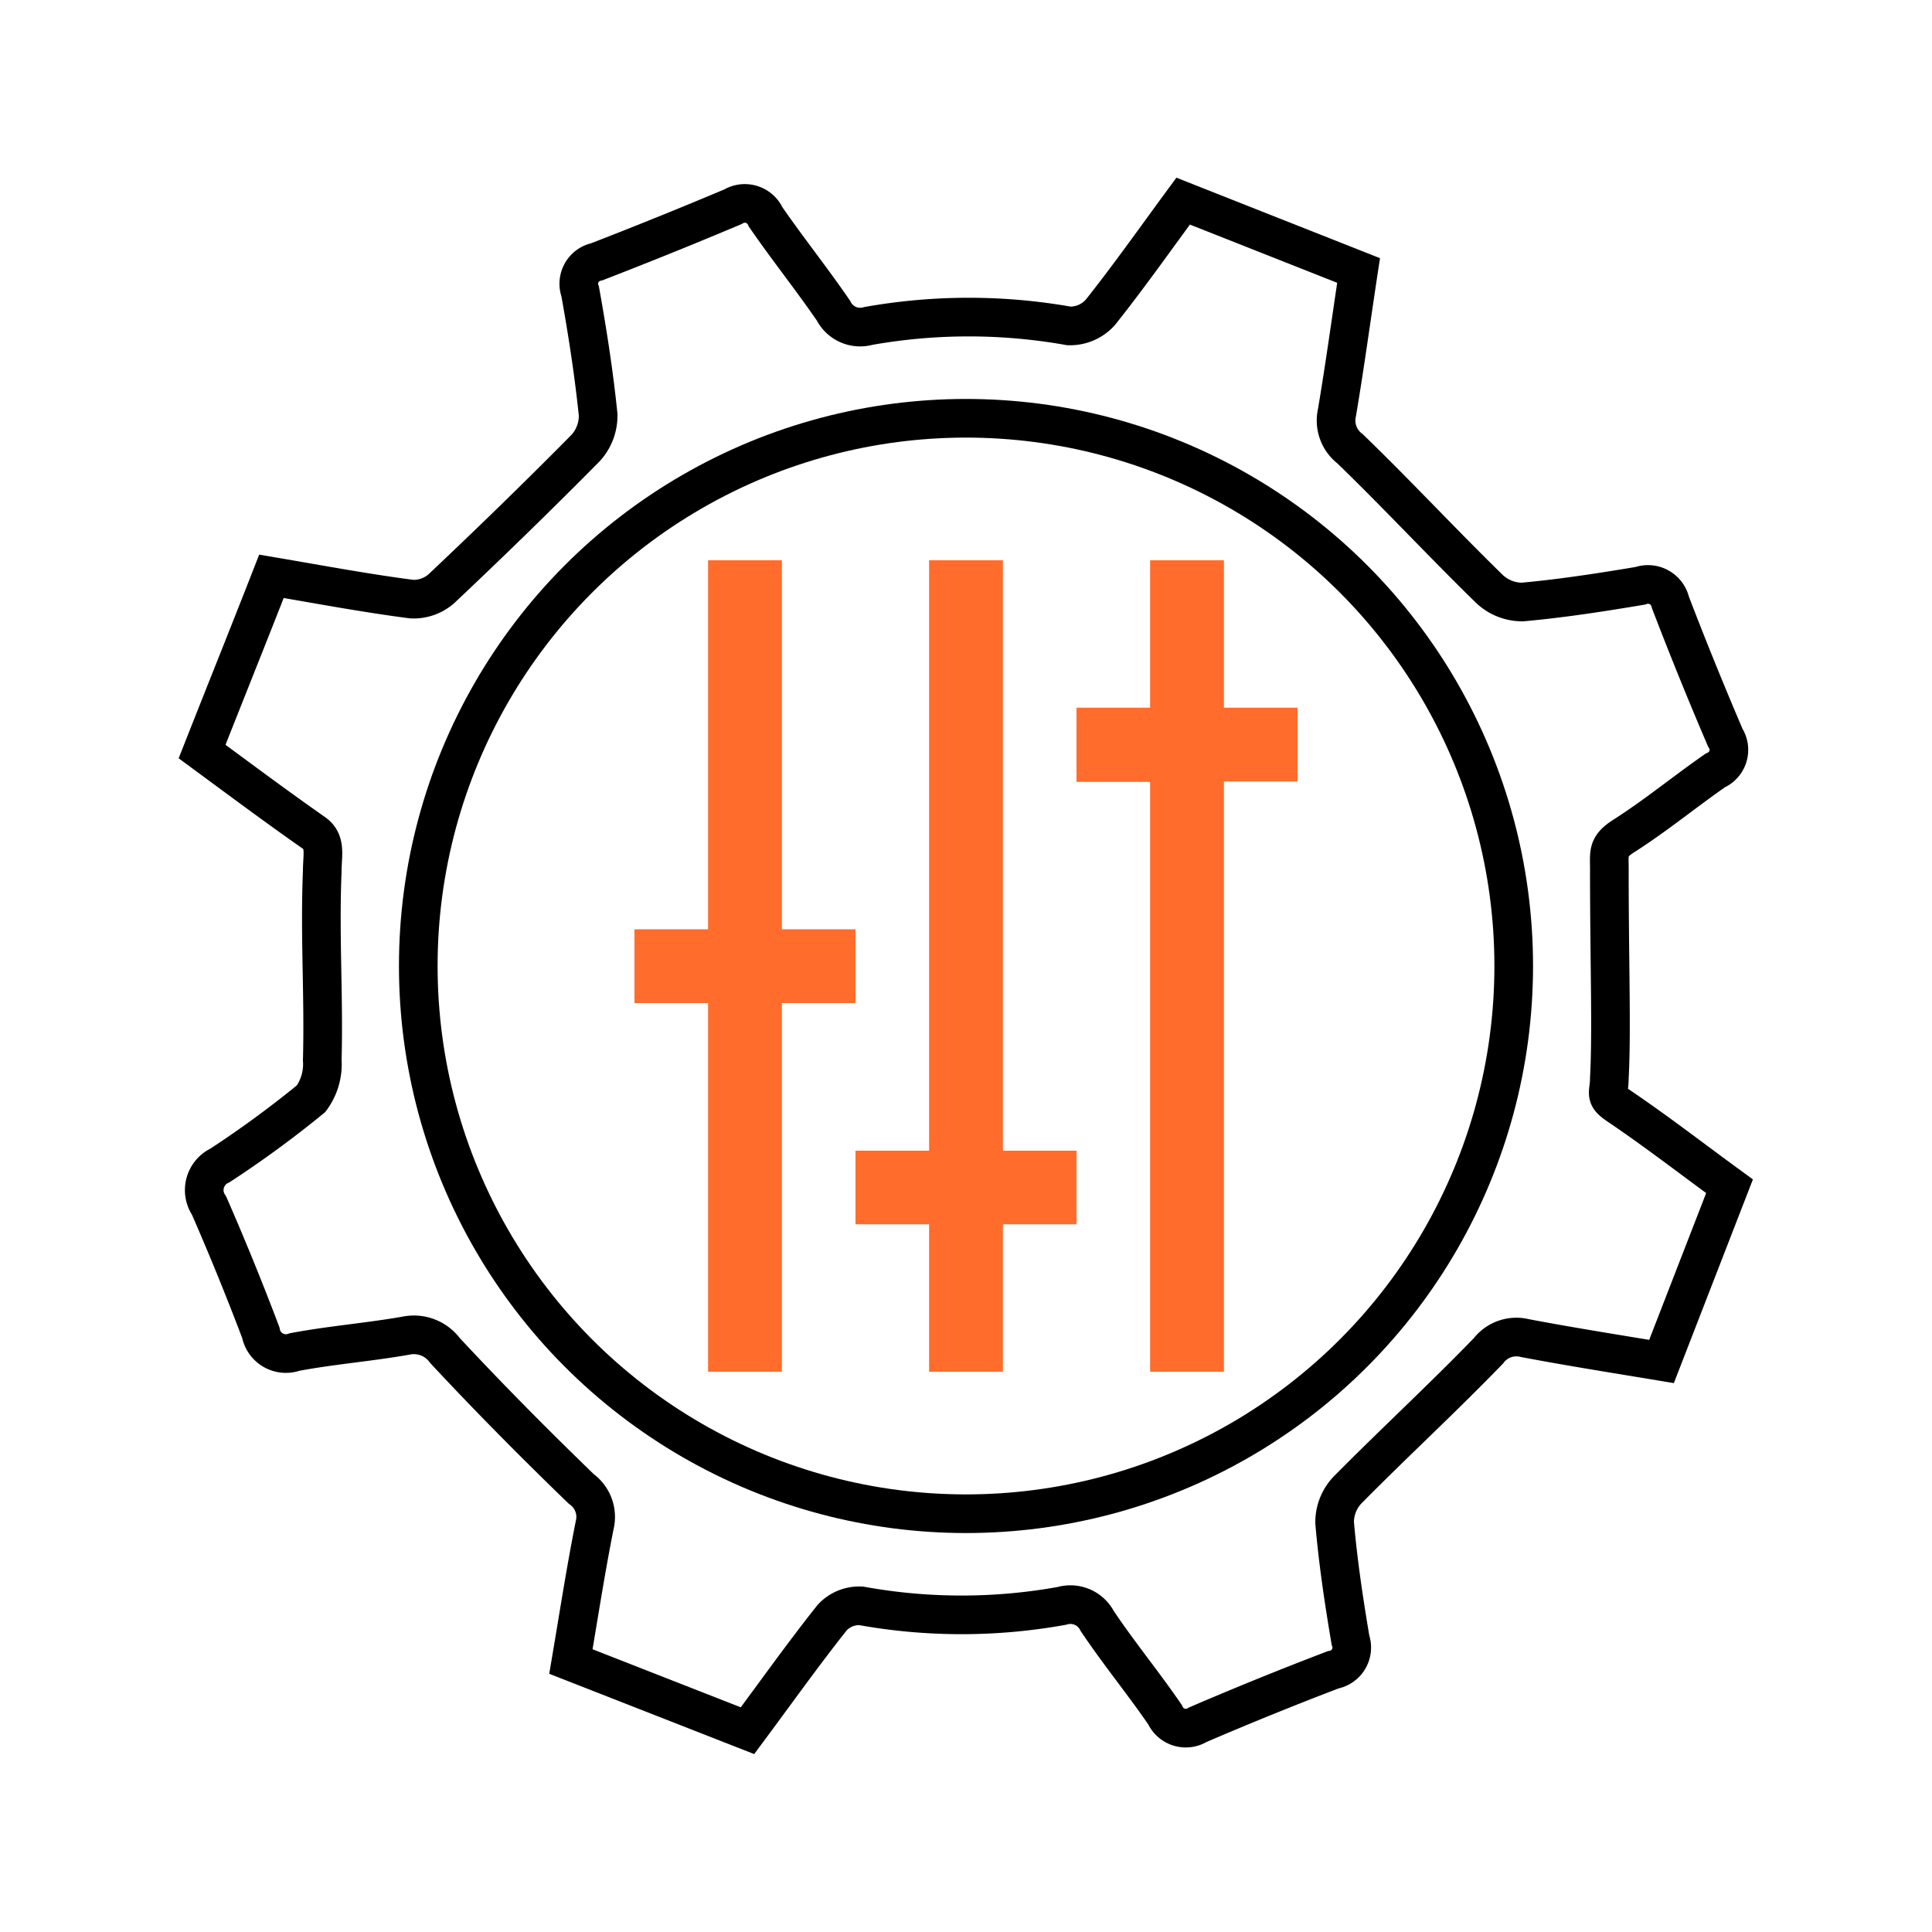 <svg id="Layer_34_copy" data-name="Layer 34 copy" xmlns="http://www.w3.org/2000/svg" viewBox="0 0 100 100"><defs><style>.cls-1{fill:#ff6c2c;}.cls-1,.cls-2{fill-rule:evenodd;}.cls-2,.cls-3{fill:none;stroke:#000;stroke-miterlimit:10;stroke-width:2px;}</style></defs><path class="cls-1" d="M36.65,29h3.82V48.1h3.81v3.82H40.47V71H36.65V51.92H32.84V48.1h3.81Zm11.44,0h3.82V59.56h3.81v3.81H51.91V71H48.09V63.37H44.28V59.56h3.81Zm7.63,7.63h3.81V29h3.82v7.63h3.81v3.82H63.35V71H59.53V40.47H55.72Z"/><path class="cls-2" d="M88.78,39.88C87.17,41,85.67,42.24,84,43.3c-.84.55-.69.86-.7,1.81,0,4.66.13,8.29,0,10.67,0,.83-.29.93.43,1.42,2,1.35,3.83,2.77,5.79,4.2L86,70.47c-2.41-.4-4.75-.77-7.07-1.21a1.82,1.82,0,0,0-1.89.66c-2.37,2.45-4.88,4.76-7.28,7.19a2.42,2.42,0,0,0-.68,1.7c.17,2,.48,4.07.82,6.08A1.17,1.17,0,0,1,69,86.43q-3.56,1.36-7,2.84a1.18,1.18,0,0,1-1.7-.52c-1.13-1.65-2.4-3.19-3.51-4.85a1.56,1.56,0,0,0-1.83-.78,29.2,29.2,0,0,1-10.38,0,1.9,1.9,0,0,0-1.51.61c-1.5,1.89-2.9,3.86-4.38,5.85L29.55,86c.41-2.42.77-4.75,1.23-7.06a1.78,1.78,0,0,0-.69-1.87c-2.41-2.33-4.78-4.72-7.06-7.17a2,2,0,0,0-2-.77c-1.92.34-3.87.49-5.78.85a1.32,1.32,0,0,1-1.75-1q-1.26-3.33-2.68-6.58a1.41,1.41,0,0,1,.57-2.08,54.65,54.65,0,0,0,4.71-3.45,3,3,0,0,0,.58-2c.09-3.39-.14-6.39,0-9.78,0-.86.22-1.54-.46-2-1.9-1.33-3.75-2.71-5.76-4.19,1.21-3.07,2.39-6,3.59-9.07,2.48.42,4.86.87,7.26,1.18a2.17,2.17,0,0,0,1.57-.57c2.52-2.38,5-4.79,7.44-7.26a2.48,2.48,0,0,0,.64-1.71c-.22-2.14-.55-4.27-.93-6.38a1.16,1.16,0,0,1,.86-1.54q3.54-1.37,7.05-2.85a1.18,1.18,0,0,1,1.69.53c1.13,1.64,2.38,3.2,3.51,4.85a1.55,1.55,0,0,0,1.81.79,29.67,29.67,0,0,1,10.38,0,2.1,2.1,0,0,0,1.63-.71c1.47-1.85,2.83-3.78,4.28-5.75L70.32,14c-.38,2.5-.71,4.94-1.12,7.36a1.84,1.84,0,0,0,.68,1.87c2.45,2.37,4.77,4.87,7.21,7.25a2.47,2.47,0,0,0,1.71.68c2-.18,4.08-.5,6.1-.84a1.19,1.19,0,0,1,1.56.86q1.35,3.52,2.84,7A1.16,1.16,0,0,1,88.78,39.88Z"/><circle class="cls-3" cx="50" cy="50" r="28.35"/></svg>